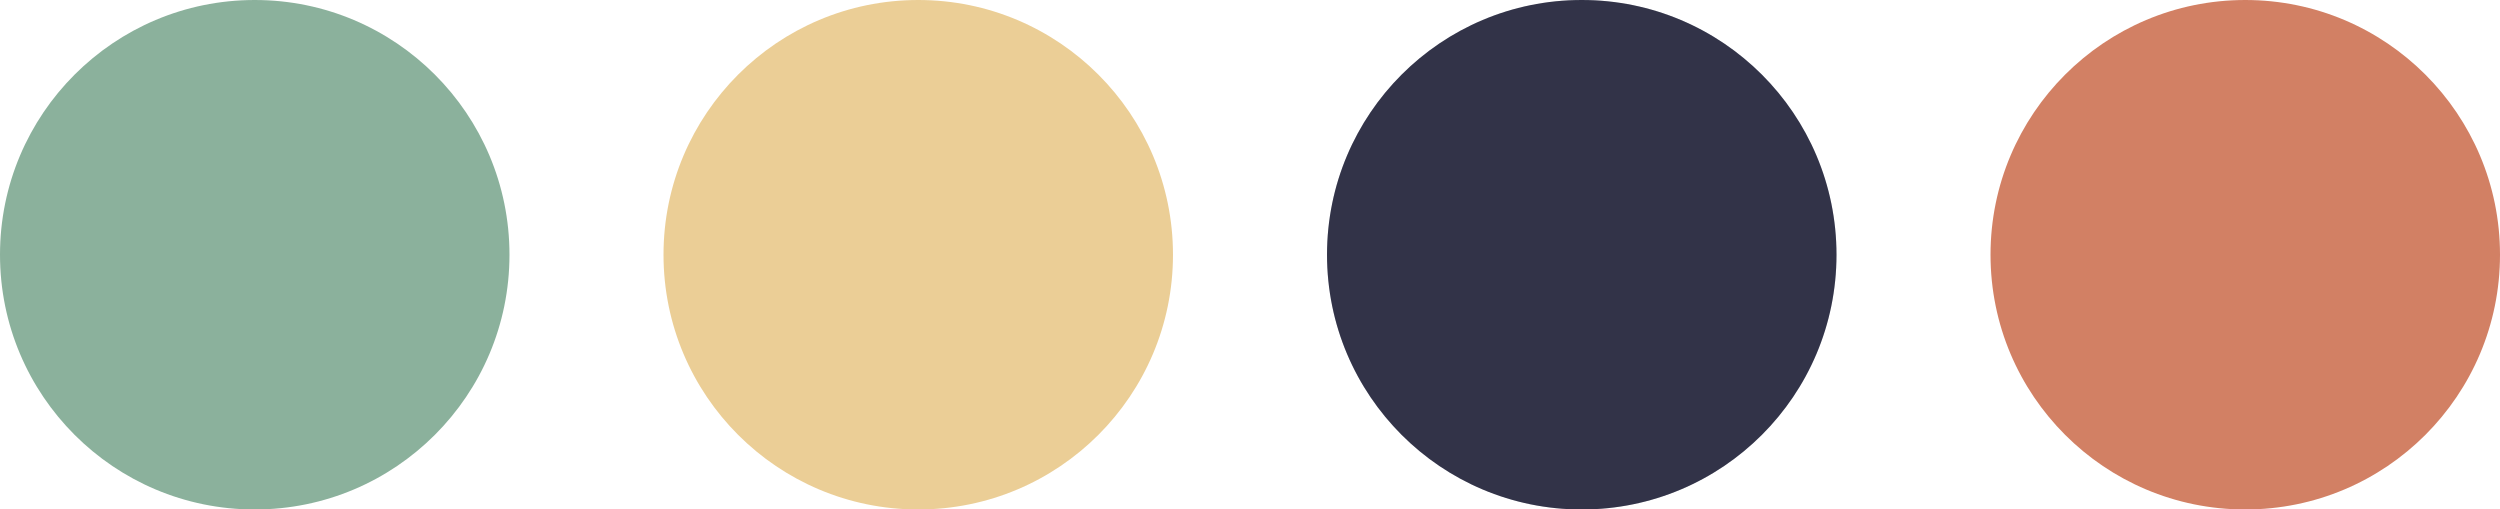 <?xml version="1.0" encoding="utf-8"?>
<svg xmlns="http://www.w3.org/2000/svg" fill="none" height="100%" overflow="visible" preserveAspectRatio="none" style="display: block;" viewBox="0 0 211 43" width="100%">
<g id="Frame 2">
<g id="Group 3">
<circle cx="21.5" cy="21.5" fill="#8BB19C" id="Ellipse 22" r="21.5"/>
<circle cx="77.5" cy="21.5" fill="#EBCE96" id="Ellipse 23" r="21.5"/>
<g id="Ellipse 24">
<circle cx="133.5" cy="21.5" fill="#3E405A" r="21.5"/>
<circle cx="133.5" cy="21.5" fill="black" fill-opacity="0.2" r="21.5"/>
</g>
<circle cx="189.5" cy="21.5" fill="#D28064" id="Ellipse 25" r="21.5"/>
</g>
</g>
</svg>